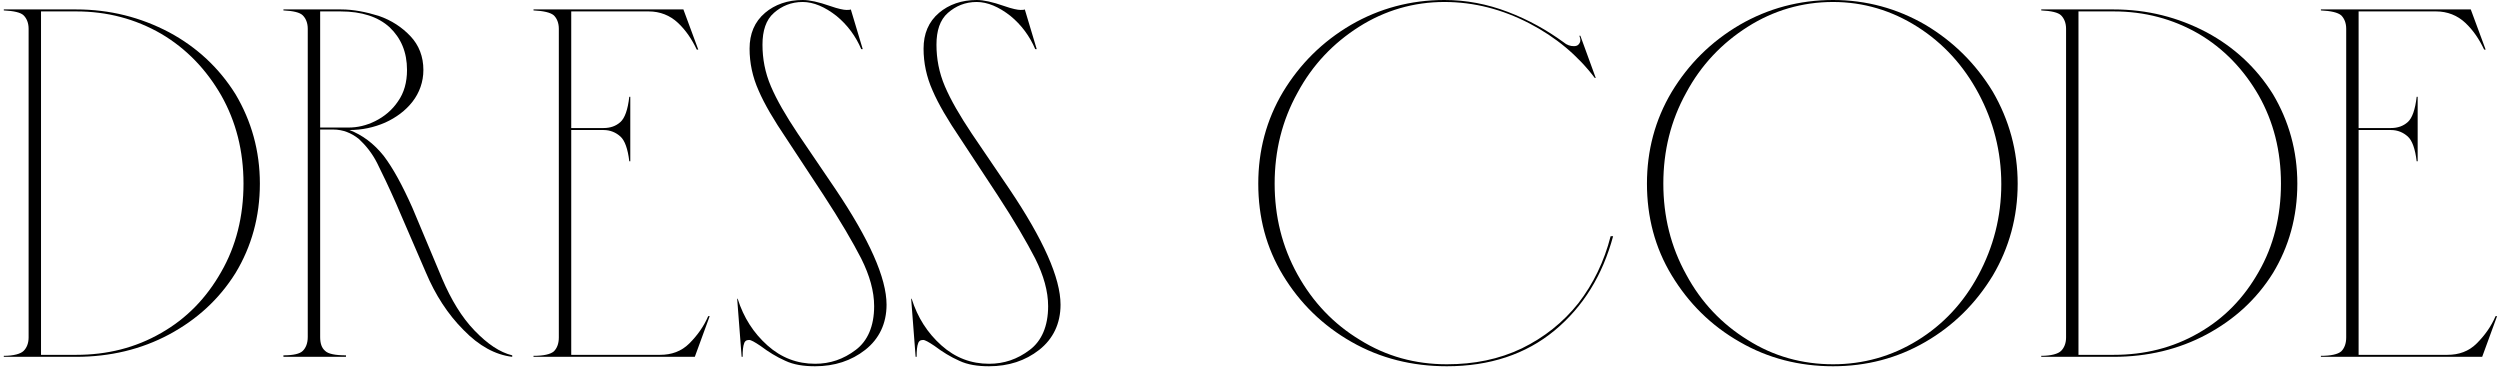 <?xml version="1.0" encoding="UTF-8"?> <svg xmlns="http://www.w3.org/2000/svg" width="403" height="60" viewBox="0 0 403 60" fill="none"><path d="M377.408 56.64C377.888 56.16 378.208 55.44 378.208 54.4V4.64C378.208 3.68 377.888 2.96 377.408 2.48C376.848 2 375.728 1.76 374.128 1.68V1.52H398.288L400.688 8H400.448C399.648 6.32 398.688 4.88 397.408 3.68C396.128 2.48 394.528 1.84 392.688 1.84H380.208V20.64H385.408C386.528 20.64 387.408 20.32 388.128 19.68C388.848 19.04 389.328 17.68 389.568 15.6H389.728V26H389.568C389.328 24 388.848 22.64 388.128 22C387.408 21.36 386.528 20.96 385.408 20.96H380.208V57.2H394.528C396.368 57.2 397.968 56.64 399.248 55.36C400.528 54.08 401.568 52.64 402.288 50.96H402.528L400.128 57.52H374.128V57.36C375.728 57.36 376.848 57.12 377.408 56.64Z" fill="black"></path><path d="M332.25 56.56C332.73 56.08 333.05 55.36 333.05 54.4V4.64C333.05 3.68 332.73 2.96 332.25 2.48C331.77 2 330.65 1.76 329.05 1.68V1.52H340.73C346.17 1.52 351.13 2.8 355.69 5.2C360.17 7.6 363.77 10.96 366.41 15.2C368.97 19.52 370.33 24.32 370.33 29.6C370.33 34.96 368.97 39.76 366.41 44C363.77 48.24 360.17 51.52 355.69 53.92C351.21 56.32 346.17 57.52 340.73 57.52H329.05V57.36C330.65 57.36 331.77 57.04 332.25 56.56ZM340.73 57.2C345.69 57.2 350.25 56.08 354.41 53.68C358.49 51.36 361.69 48.08 364.09 43.84C366.49 39.68 367.69 34.88 367.69 29.6C367.69 24.32 366.49 19.6 364.09 15.36C361.69 11.2 358.49 7.84 354.41 5.44C350.25 3.04 345.69 1.84 340.73 1.84H335.05V57.2H340.73Z" fill="black"></path><path d="M280.449 55.12C275.809 52.48 272.209 48.88 269.489 44.4C266.769 39.92 265.489 34.96 265.489 29.6C265.489 24.32 266.769 19.36 269.489 14.8C272.209 10.32 275.809 6.72 280.449 4C285.009 1.36 290.049 0 295.489 0C300.849 0 305.809 1.36 310.369 4C314.929 6.72 318.529 10.32 321.249 14.8C323.889 19.36 325.249 24.32 325.249 29.6C325.249 34.96 323.889 39.92 321.249 44.4C318.529 48.88 314.929 52.48 310.369 55.12C305.809 57.76 300.849 59.04 295.489 59.04C290.049 59.04 285.009 57.76 280.449 55.12ZM271.809 44.24C274.209 48.72 277.569 52.24 281.729 54.8C285.889 57.44 290.529 58.72 295.489 58.72C300.369 58.72 304.929 57.44 309.089 54.88C313.249 52.32 316.529 48.8 318.929 44.32C321.329 39.84 322.609 34.96 322.609 29.68C322.609 24.4 321.329 19.52 318.929 15.04C316.529 10.56 313.249 6.96 309.089 4.32C304.929 1.68 300.369 0.32 295.489 0.32C290.529 0.32 285.889 1.68 281.729 4.32C277.569 6.96 274.209 10.48 271.809 14.96C269.329 19.44 268.129 24.32 268.129 29.6C268.129 34.88 269.329 39.76 271.809 44.24Z" fill="black"></path><path d="M217.873 55.12C213.233 52.48 209.553 48.88 206.833 44.4C204.113 39.92 202.833 35.04 202.833 29.6C202.833 24.32 204.113 19.36 206.833 14.8C209.553 10.32 213.153 6.72 217.793 4C222.353 1.36 227.393 0 232.833 0C236.353 0 239.713 0.64 243.073 1.92C246.433 3.2 249.393 4.88 252.033 6.8C252.593 7.28 253.153 7.44 253.713 7.44C254.033 7.44 254.273 7.36 254.433 7.2C254.593 7.04 254.753 6.8 254.753 6.48C254.753 6.24 254.673 6 254.593 5.76H254.753L257.233 12.56H257.073C254.353 8.96 250.833 6 246.513 3.76C242.193 1.52 237.633 0.32 232.833 0.32C227.873 0.32 223.233 1.68 219.073 4.32C214.913 6.96 211.553 10.48 209.153 14.96C206.673 19.44 205.473 24.32 205.473 29.6C205.473 34.88 206.673 39.76 209.153 44.24C211.633 48.72 214.993 52.24 219.233 54.8C223.473 57.44 228.113 58.72 233.233 58.72C237.633 58.72 241.633 57.92 245.313 56.16C248.913 54.4 251.953 52 254.433 48.88C256.833 45.76 258.593 42.16 259.633 38.08H260.033C258.353 44.32 255.233 49.44 250.593 53.28C245.953 57.12 240.113 59.04 233.233 59.04C227.633 59.04 222.513 57.76 217.873 55.12Z" fill="black"></path><path d="M154.639 58.16C153.199 57.52 151.919 56.72 150.639 55.76C149.679 55.12 149.119 54.8 148.799 54.8C148.319 54.8 148.079 55.04 147.999 55.36C147.839 55.76 147.759 56.48 147.759 57.52H147.599L146.879 48.16H146.959C147.919 51.2 149.519 53.68 151.759 55.68C153.999 57.68 156.559 58.64 159.439 58.64C161.839 58.64 163.999 57.92 165.999 56.4C167.919 54.96 168.959 52.56 168.959 49.36C168.959 46.96 168.239 44.4 166.879 41.68C165.519 39.04 163.519 35.6 160.799 31.44L154.799 22.32C152.799 19.36 151.279 16.8 150.319 14.56C149.359 12.4 148.879 10.16 148.879 7.84C148.879 5.44 149.679 3.52 151.359 2.08C152.959 0.72 155.039 0 157.439 0C158.559 0 159.999 0.32 161.839 0.96C163.199 1.44 164.079 1.6 164.479 1.6C164.799 1.6 165.039 1.6 165.199 1.52L167.119 7.92H166.879C165.999 5.84 164.639 4 162.879 2.56C161.039 1.12 159.199 0.32 157.439 0.32C155.599 0.32 154.079 0.96 152.799 2.08C151.519 3.2 150.959 4.96 150.959 7.2C150.959 9.44 151.359 11.68 152.319 13.92C153.279 16.16 154.719 18.64 156.639 21.52L162.719 30.48C168.159 38.56 170.959 44.8 170.959 49.12C170.959 52.16 169.759 54.64 167.519 56.4C165.279 58.16 162.559 59.04 159.439 59.04C157.599 59.04 155.999 58.8 154.639 58.16Z" fill="black"></path><path d="M126.592 58.16C125.152 57.52 123.872 56.72 122.592 55.76C121.632 55.12 121.072 54.8 120.752 54.8C120.272 54.8 120.032 55.04 119.952 55.36C119.792 55.76 119.712 56.48 119.712 57.52H119.552L118.832 48.16H118.912C119.872 51.2 121.472 53.68 123.712 55.68C125.952 57.68 128.512 58.64 131.392 58.64C133.792 58.64 135.952 57.92 137.952 56.4C139.872 54.96 140.912 52.56 140.912 49.36C140.912 46.96 140.192 44.4 138.832 41.68C137.472 39.04 135.472 35.6 132.752 31.44L126.752 22.32C124.752 19.36 123.232 16.8 122.272 14.56C121.312 12.4 120.832 10.16 120.832 7.84C120.832 5.44 121.632 3.52 123.312 2.08C124.912 0.72 126.992 0 129.392 0C130.512 0 131.952 0.32 133.792 0.96C135.152 1.44 136.032 1.6 136.432 1.6C136.752 1.6 136.992 1.6 137.152 1.52L139.072 7.92H138.832C137.952 5.84 136.592 4 134.832 2.56C132.992 1.12 131.152 0.32 129.392 0.32C127.552 0.32 126.032 0.96 124.752 2.08C123.472 3.2 122.912 4.96 122.912 7.2C122.912 9.44 123.312 11.68 124.272 13.92C125.232 16.16 126.672 18.64 128.592 21.52L134.672 30.48C140.112 38.56 142.912 44.8 142.912 49.12C142.912 52.16 141.712 54.64 139.472 56.4C137.232 58.16 134.512 59.04 131.392 59.04C129.552 59.04 127.952 58.8 126.592 58.16Z" fill="black"></path><path d="M89.283 56.64C89.763 56.16 90.083 55.44 90.083 54.4V4.64C90.083 3.68 89.763 2.96 89.283 2.48C88.723 2 87.603 1.76 86.003 1.68V1.52H110.163L112.563 8H112.323C111.523 6.32 110.563 4.88 109.283 3.68C108.003 2.48 106.403 1.84 104.563 1.84H92.083V20.64H97.283C98.403 20.64 99.283 20.32 100.003 19.68C100.723 19.04 101.203 17.68 101.443 15.6H101.603V26H101.443C101.203 24 100.723 22.64 100.003 22C99.283 21.36 98.403 20.96 97.283 20.96H92.083V57.2H106.403C108.243 57.2 109.843 56.64 111.123 55.36C112.403 54.08 113.443 52.64 114.163 50.96H114.403L112.003 57.52H86.003V57.36C87.603 57.36 88.723 57.12 89.283 56.64Z" fill="black"></path><path d="M48.81 56.56C49.29 56.08 49.61 55.36 49.61 54.32V4.64C49.61 3.68 49.29 2.96 48.81 2.48C48.33 2 47.29 1.76 45.69 1.68V1.52H54.97C56.97 1.52 58.97 1.92 61.05 2.56C63.13 3.28 64.81 4.4 66.17 5.84C67.53 7.28 68.25 9.12 68.25 11.28C68.25 13.2 67.61 14.96 66.49 16.4C65.37 17.84 63.85 18.96 62.09 19.76C60.25 20.56 58.33 20.96 56.33 20.96C58.41 21.76 60.25 23.12 61.85 25.12C63.37 27.12 64.89 29.92 66.49 33.52L71.29 44.96C72.73 48.32 74.41 51.12 76.49 53.28C78.57 55.44 80.57 56.8 82.57 57.28V57.52C79.85 57.2 77.21 55.76 74.73 53.2C72.17 50.64 70.17 47.52 68.65 43.92L64.57 34.48L63.85 32.8C62.65 30.08 61.61 27.92 60.81 26.32C60.01 24.72 58.97 23.44 57.85 22.4C56.65 21.44 55.29 20.88 53.69 20.88H51.61V54.32C51.61 55.36 51.85 56.08 52.41 56.56C52.89 57.04 54.01 57.28 55.77 57.28V57.52H45.69V57.28C47.29 57.28 48.33 57.04 48.81 56.56ZM56.17 20.56C57.61 20.56 59.05 20.24 60.49 19.52C61.93 18.8 63.21 17.76 64.17 16.32C65.13 14.96 65.61 13.28 65.61 11.28C65.61 8.4 64.65 6.16 62.81 4.4C60.97 2.72 58.33 1.84 54.89 1.84H51.61V20.56H56.17Z" fill="black"></path><path d="M3.812 56.56C4.292 56.08 4.612 55.36 4.612 54.4V4.64C4.612 3.68 4.292 2.96 3.812 2.48C3.332 2 2.212 1.76 0.612 1.68V1.52H12.292C17.732 1.52 22.692 2.8 27.252 5.2C31.732 7.6 35.332 10.96 37.972 15.2C40.532 19.52 41.892 24.32 41.892 29.6C41.892 34.96 40.532 39.76 37.972 44C35.332 48.24 31.732 51.52 27.252 53.92C22.772 56.32 17.732 57.52 12.292 57.52H0.612V57.36C2.212 57.36 3.332 57.04 3.812 56.56ZM12.292 57.2C17.252 57.2 21.812 56.08 25.972 53.68C30.052 51.36 33.252 48.08 35.652 43.84C38.052 39.68 39.252 34.88 39.252 29.6C39.252 24.32 38.052 19.6 35.652 15.36C33.252 11.2 30.052 7.84 25.972 5.44C21.812 3.04 17.252 1.84 12.292 1.84H6.612V57.2H12.292Z" fill="black"></path></svg> 